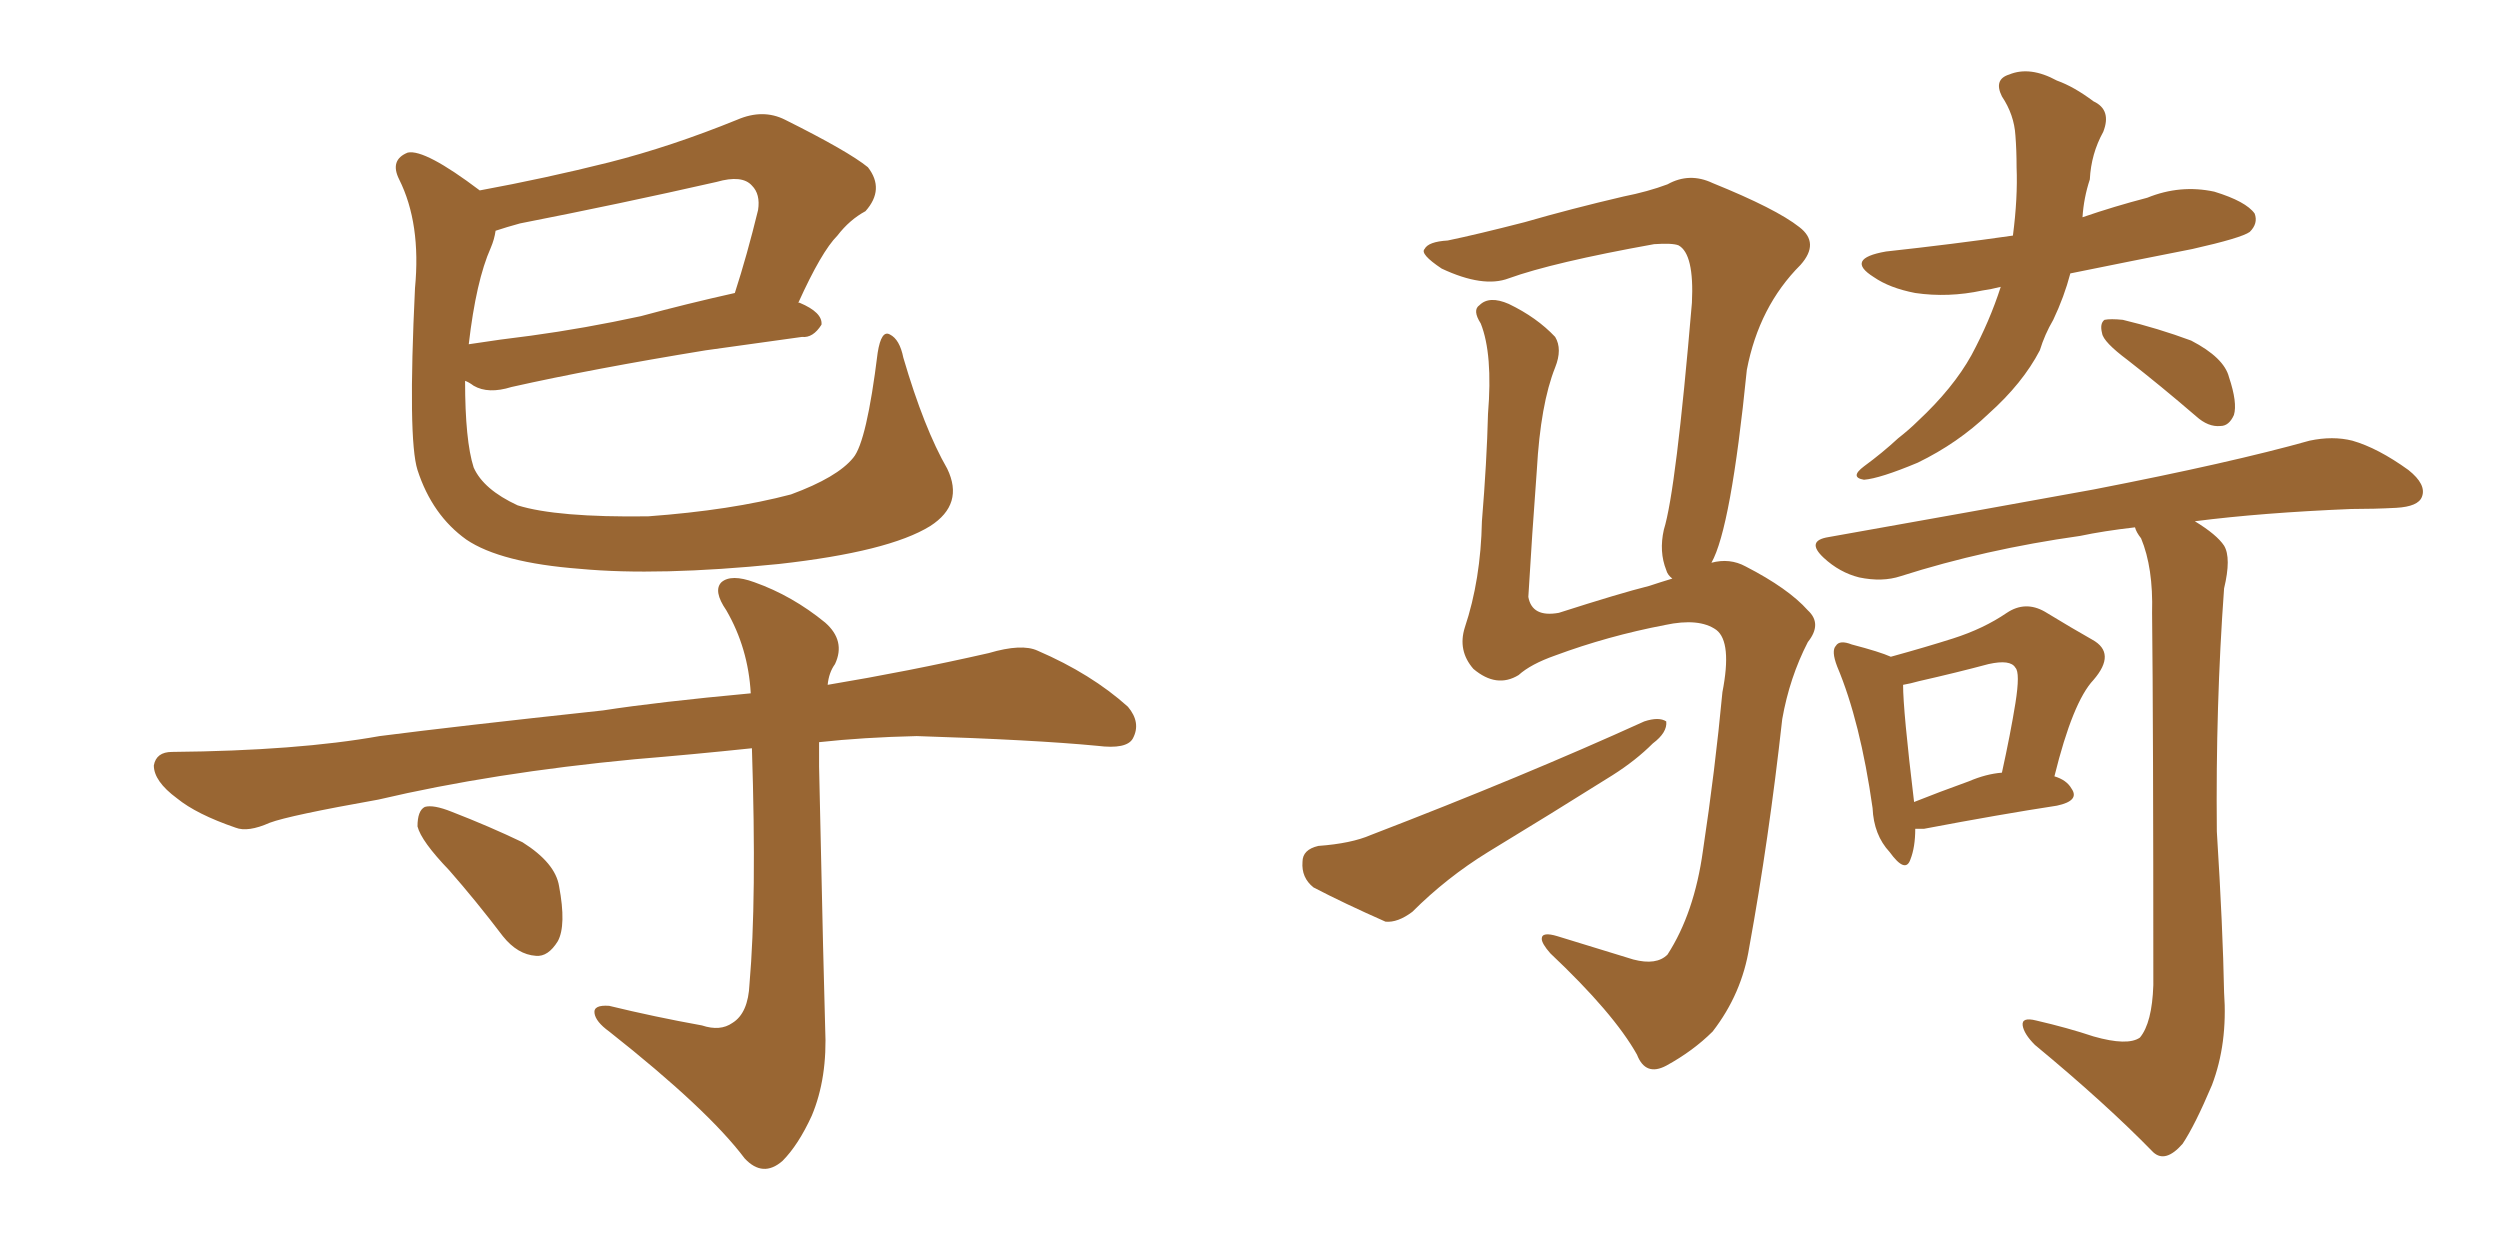 <svg xmlns="http://www.w3.org/2000/svg" xmlns:xlink="http://www.w3.org/1999/xlink" width="300" height="150"><path fill="#996633" padding="10" d="M113.67 56.25L113.67 56.25Q115.72 60.50 111.62 63.13L111.62 63.13Q106.64 66.21 93.46 67.68L93.46 67.68Q78.96 69.14 69.58 68.26L69.58 68.26Q60.06 67.53 55.96 64.75L55.96 64.75Q51.86 61.82 50.10 56.40L50.10 56.40Q48.93 52.73 49.80 34.57L49.80 34.57Q50.54 26.81 47.90 21.53L47.90 21.53Q46.73 19.19 48.93 18.31L48.93 18.31Q50.98 17.87 57.57 22.85L57.57 22.85Q65.48 21.39 73.10 19.48L73.10 19.48Q80.57 17.58 88.48 14.36L88.48 14.36Q91.55 13.04 94.19 14.36L94.19 14.36Q101.81 18.16 104.15 20.07L104.15 20.07Q106.20 22.71 103.86 25.34L103.86 25.34Q101.95 26.37 100.49 28.27L100.49 28.27Q98.58 30.18 95.80 36.33L95.80 36.33Q95.95 36.33 95.95 36.33L95.95 36.33Q98.73 37.50 98.58 38.96L98.58 38.96Q97.56 40.58 96.24 40.43L96.24 40.43Q90.97 41.16 84.67 42.04L84.67 42.04Q71.19 44.24 61.38 46.44L61.38 46.44Q58.59 47.31 56.84 46.29L56.84 46.29Q56.25 45.85 55.81 45.70L55.81 45.70Q55.81 52.88 56.84 56.10L56.84 56.10Q58.01 58.74 62.11 60.64L62.11 60.64Q66.80 62.11 77.78 61.96L77.78 61.96Q87.74 61.23 94.92 59.33L94.92 59.33Q100.49 57.28 102.39 54.93L102.39 54.93Q104.00 53.03 105.32 42.33L105.32 42.33Q105.76 39.55 106.79 40.14L106.79 40.14Q107.96 40.72 108.40 42.92L108.40 42.92Q110.89 51.42 113.67 56.25ZM58.89 29.74L58.89 29.74Q57.13 33.69 56.25 41.31L56.25 41.31Q60.06 40.72 63.72 40.28L63.72 40.28Q70.17 39.40 76.90 37.94L76.90 37.94Q82.32 36.47 88.18 35.16L88.18 35.16Q89.65 30.62 90.97 25.20L90.97 25.20Q91.26 23.29 90.23 22.27L90.23 22.27Q89.06 20.95 85.99 21.83L85.99 21.83Q74.41 24.46 62.40 26.81L62.40 26.81Q60.79 27.25 59.47 27.69L59.47 27.69Q59.33 28.71 58.89 29.74ZM84.23 123.05L84.23 123.05Q86.43 123.78 87.89 122.75L87.89 122.75Q89.79 121.58 89.94 118.07L89.94 118.07Q90.82 107.96 90.23 89.79L90.23 89.79Q83.20 90.53 76.17 91.11L76.17 91.11Q59.18 92.72 45.41 95.95L45.41 95.95Q34.72 97.85 32.37 98.73L32.37 98.73Q29.74 99.90 28.27 99.32L28.27 99.32Q23.58 97.71 21.24 95.80L21.24 95.80Q18.46 93.75 18.46 91.85L18.46 91.85Q18.75 90.23 20.65 90.23L20.65 90.23Q35.74 90.09 45.56 88.33L45.56 88.33Q54.64 87.16 72.36 85.25L72.36 85.25Q78.96 84.23 90.09 83.20L90.09 83.20Q89.79 77.78 87.16 73.24L87.16 73.24Q85.55 70.90 86.57 69.87L86.57 69.87Q87.74 68.85 90.53 69.87L90.53 69.87Q95.07 71.48 99.02 74.71L99.02 74.71Q101.51 76.90 100.20 79.69L100.20 79.69Q99.46 80.71 99.32 82.18L99.32 82.18Q108.98 80.57 118.65 78.37L118.65 78.37Q122.61 77.20 124.51 78.08L124.51 78.08Q130.96 80.86 135.35 84.81L135.35 84.81Q136.96 86.72 135.94 88.62L135.94 88.62Q135.21 89.94 131.69 89.50L131.69 89.50Q124.07 88.77 110.01 88.33L110.01 88.33Q103.56 88.48 98.29 89.06L98.29 89.06Q98.29 90.53 98.29 91.99L98.29 91.99Q98.88 119.24 99.02 123.34L99.02 123.34Q99.32 129.35 97.41 133.89L97.41 133.89Q95.80 137.40 93.90 139.31L93.90 139.31Q91.55 141.36 89.36 139.01L89.36 139.01Q84.96 133.15 73.10 123.78L73.10 123.78Q71.48 122.61 71.34 121.58L71.34 121.58Q71.19 120.56 73.10 120.70L73.10 120.70Q78.52 122.02 84.23 123.05ZM53.91 104.44L53.91 104.44L53.91 104.44Q50.54 100.93 50.10 99.17L50.10 99.17Q50.10 97.27 50.98 96.83L50.98 96.83Q52.00 96.53 54.20 97.41L54.20 97.41Q58.74 99.17 62.70 101.07L62.70 101.07Q66.65 103.56 67.09 106.35L67.09 106.35Q67.97 111.04 66.94 112.94L66.94 112.94Q65.77 114.84 64.31 114.70L64.31 114.70Q62.11 114.55 60.35 112.35L60.35 112.35Q57.13 108.11 53.91 104.44ZM240.09 34.42L240.09 34.42Q238.92 34.72 237.89 34.86L237.89 34.86Q233.79 35.74 229.83 35.16L229.83 35.16Q226.76 34.57 224.85 33.25L224.85 33.25Q221.34 31.05 226.32 30.18L226.32 30.18Q234.38 29.30 241.55 28.27L241.55 28.27Q242.14 23.73 241.99 20.07L241.99 20.07Q241.99 18.02 241.85 16.26L241.85 16.26Q241.70 13.77 240.23 11.57L240.23 11.57Q239.21 9.52 241.11 8.94L241.11 8.94Q243.60 7.91 246.83 9.67L246.83 9.67Q248.88 10.40 251.22 12.16L251.22 12.16Q253.42 13.18 252.39 15.82L252.39 15.82Q250.93 18.46 250.78 21.53L250.78 21.53Q250.05 23.73 249.90 26.07L249.90 26.07Q253.71 24.76 257.67 23.73L257.67 23.73Q261.62 22.12 265.72 23.00L265.72 23.00Q269.53 24.17 270.56 25.63L270.56 25.63Q271.00 26.81 269.97 27.83L269.97 27.83Q268.95 28.56 263.09 29.88L263.09 29.88Q255.62 31.35 248.44 32.81L248.44 32.81Q247.71 35.60 246.39 38.38L246.39 38.38Q245.36 40.14 244.78 42.04L244.78 42.04Q242.72 46.00 238.62 49.66L238.62 49.66Q234.96 53.17 230.13 55.52L230.13 55.52Q225.59 57.42 223.68 57.57L223.68 57.57Q221.92 57.28 223.68 55.96L223.68 55.96Q225.88 54.35 227.78 52.59L227.78 52.59Q229.10 51.56 230.13 50.54L230.13 50.54Q234.38 46.58 236.57 42.63L236.57 42.63Q238.77 38.53 240.09 34.42ZM255.32 43.21L255.32 43.21Q252.39 41.02 252.25 39.99L252.25 39.99Q251.95 38.82 252.54 38.38L252.54 38.38Q253.27 38.23 254.74 38.38L254.74 38.38Q258.98 39.40 262.94 40.87L262.94 40.87Q266.89 42.92 267.48 45.26L267.48 45.26Q268.51 48.34 268.07 49.80L268.07 49.80Q267.48 51.12 266.46 51.12L266.46 51.12Q264.99 51.27 263.53 49.95L263.53 49.95Q259.28 46.29 255.32 43.21ZM229.83 99.46L229.83 99.46Q229.83 101.66 229.25 103.13L229.25 103.13Q228.66 104.88 226.76 102.25L226.76 102.25Q224.85 100.20 224.71 96.97L224.71 96.97Q223.24 86.57 220.46 79.98L220.46 79.98Q219.73 78.08 220.31 77.49L220.31 77.49Q220.75 76.76 222.22 77.34L222.22 77.34Q225.59 78.22 226.90 78.81L226.90 78.81Q231.15 77.64 234.38 76.61L234.38 76.61Q238.04 75.44 240.82 73.54L240.82 73.54Q243.02 72.07 245.36 73.39L245.36 73.39Q248.73 75.44 251.07 76.76L251.07 76.76Q254.00 78.37 251.22 81.59L251.22 81.59Q248.73 84.23 246.53 93.16L246.53 93.16Q248.00 93.60 248.58 94.63L248.58 94.63Q249.61 96.09 246.83 96.68L246.83 96.68Q240.09 97.71 230.86 99.46L230.86 99.46Q230.27 99.46 229.83 99.46ZM236.28 93.75L236.28 93.75Q238.33 92.87 240.23 92.72L240.23 92.72Q241.26 88.04 241.85 84.38L241.85 84.38Q242.43 80.71 241.85 80.13L241.85 80.13Q241.26 79.10 238.62 79.69L238.62 79.69Q234.81 80.71 230.27 81.74L230.27 81.74Q229.25 82.03 228.37 82.18L228.37 82.18Q228.37 85.25 229.69 96.24L229.69 96.24Q232.62 95.07 236.28 93.75ZM251.22 124.37L251.22 124.37Q255.32 125.54 256.79 124.51L256.79 124.51Q258.25 122.75 258.40 118.21L258.40 118.21Q258.40 87.16 258.25 73.54L258.25 73.54Q258.40 68.12 256.93 64.60L256.93 64.60Q256.35 63.87 256.20 63.28L256.20 63.28Q252.39 63.72 249.61 64.31L249.61 64.31Q238.18 65.92 228.08 69.14L228.08 69.14Q225.88 69.87 223.10 69.29L223.10 69.29Q220.75 68.70 218.85 66.94L218.85 66.94Q216.65 64.89 219.43 64.45L219.43 64.45Q236.72 61.38 251.22 58.74L251.22 58.74Q267.77 55.52 277.15 52.88L277.15 52.88Q279.93 52.29 282.28 52.88L282.28 52.88Q285.35 53.76 289.01 56.40L289.01 56.40Q291.21 58.15 290.63 59.62L290.63 59.62Q290.19 60.79 287.55 60.94L287.55 60.94Q284.91 61.08 282.13 61.08L282.13 61.08Q271.44 61.52 263.38 62.55L263.38 62.55Q266.02 64.16 266.89 65.48L266.89 65.48Q267.77 66.94 266.89 70.61L266.89 70.61Q265.87 84.67 266.02 99.76L266.02 99.76Q266.75 111.47 266.89 119.09L266.89 119.09Q267.33 125.24 265.43 130.22L265.43 130.22Q263.38 135.06 261.91 137.26L261.91 137.26Q259.86 139.60 258.40 138.28L258.40 138.28Q252.69 132.42 244.19 125.39L244.19 125.39Q242.87 124.07 242.72 123.05L242.72 123.05Q242.58 122.02 244.34 122.46L244.34 122.46Q248.14 123.34 251.22 124.37ZM205.37 67.53L205.37 67.53Q207.57 66.94 209.47 67.97L209.47 67.97Q214.60 70.61 216.94 73.24L216.94 73.24Q218.70 74.85 216.94 77.05L216.94 77.05Q214.75 81.30 213.87 86.28L213.87 86.28Q212.26 100.78 209.91 113.67L209.91 113.67Q209.03 119.24 205.52 123.78L205.52 123.78Q203.17 126.12 199.95 127.88L199.95 127.88Q197.46 129.20 196.44 126.56L196.44 126.56Q193.65 121.58 186.04 114.40L186.04 114.40Q185.01 113.23 185.01 112.65L185.01 112.65Q185.01 111.77 186.91 112.35L186.91 112.35Q191.16 113.67 196.00 115.14L196.00 115.14Q198.78 115.87 200.10 114.55L200.10 114.55Q203.32 109.57 204.35 102.10L204.35 102.10Q205.81 92.43 206.69 83.06L206.69 83.06Q207.86 77.05 205.96 75.59L205.96 75.59Q203.91 74.12 199.80 75L199.80 75Q192.92 76.32 186.62 78.66L186.62 78.66Q183.69 79.69 182.23 81.01L182.23 81.01Q179.59 82.62 176.81 80.27L176.81 80.27Q174.90 78.08 175.78 75.29L175.78 75.29Q177.69 69.58 177.83 62.55L177.83 62.55Q178.42 55.37 178.56 49.66L178.56 49.66Q179.15 42.48 177.69 38.82L177.69 38.82Q176.66 37.21 177.54 36.62L177.54 36.62Q178.71 35.45 181.05 36.47L181.05 36.47Q184.42 38.09 186.62 40.43L186.62 40.43Q187.50 41.89 186.62 44.09L186.62 44.09Q184.86 48.49 184.42 56.40L184.42 56.40Q183.84 64.16 183.40 71.63L183.40 71.63Q183.84 74.12 187.06 73.54L187.06 73.54Q194.38 71.19 197.90 70.31L197.90 70.31Q199.22 69.87 200.68 69.43L200.68 69.43Q200.10 68.99 199.95 68.41L199.95 68.41Q199.07 66.21 199.66 63.57L199.66 63.57Q201.12 58.89 203.03 36.33L203.03 36.33Q203.32 30.47 201.42 29.44L201.42 29.44Q200.68 29.15 198.49 29.30L198.49 29.30Q186.33 31.49 181.05 33.40L181.05 33.40Q177.98 34.57 173.00 32.23L173.00 32.23Q170.36 30.47 170.95 29.88L170.95 29.88Q171.39 29.00 173.73 28.86L173.73 28.86Q177.25 28.13 182.96 26.66L182.96 26.66Q188.53 25.05 194.82 23.58L194.82 23.58Q197.75 23.00 200.10 22.12L200.10 22.12Q202.73 20.65 205.52 21.97L205.52 21.97Q213.13 25.05 215.92 27.25L215.92 27.25Q218.41 29.15 216.06 31.79L216.06 31.79Q211.08 36.77 209.62 44.38L209.62 44.38Q207.71 63.43 205.37 67.53ZM158.20 101.51L158.20 101.51L158.20 101.51Q162.16 101.22 164.50 100.20L164.50 100.20Q182.81 93.16 197.31 86.57L197.31 86.57Q199.07 85.99 199.95 86.57L199.95 86.57Q200.10 87.89 198.34 89.21L198.34 89.21Q196.29 91.26 193.51 93.02L193.51 93.02Q186.04 97.71 178.56 102.25L178.56 102.25Q173.58 105.32 169.48 109.42L169.48 109.42Q167.72 110.74 166.26 110.60L166.26 110.60Q161.28 108.40 157.62 106.49L157.62 106.49Q156.15 105.32 156.30 103.42L156.30 103.42Q156.30 101.95 158.20 101.51Z"/></svg>